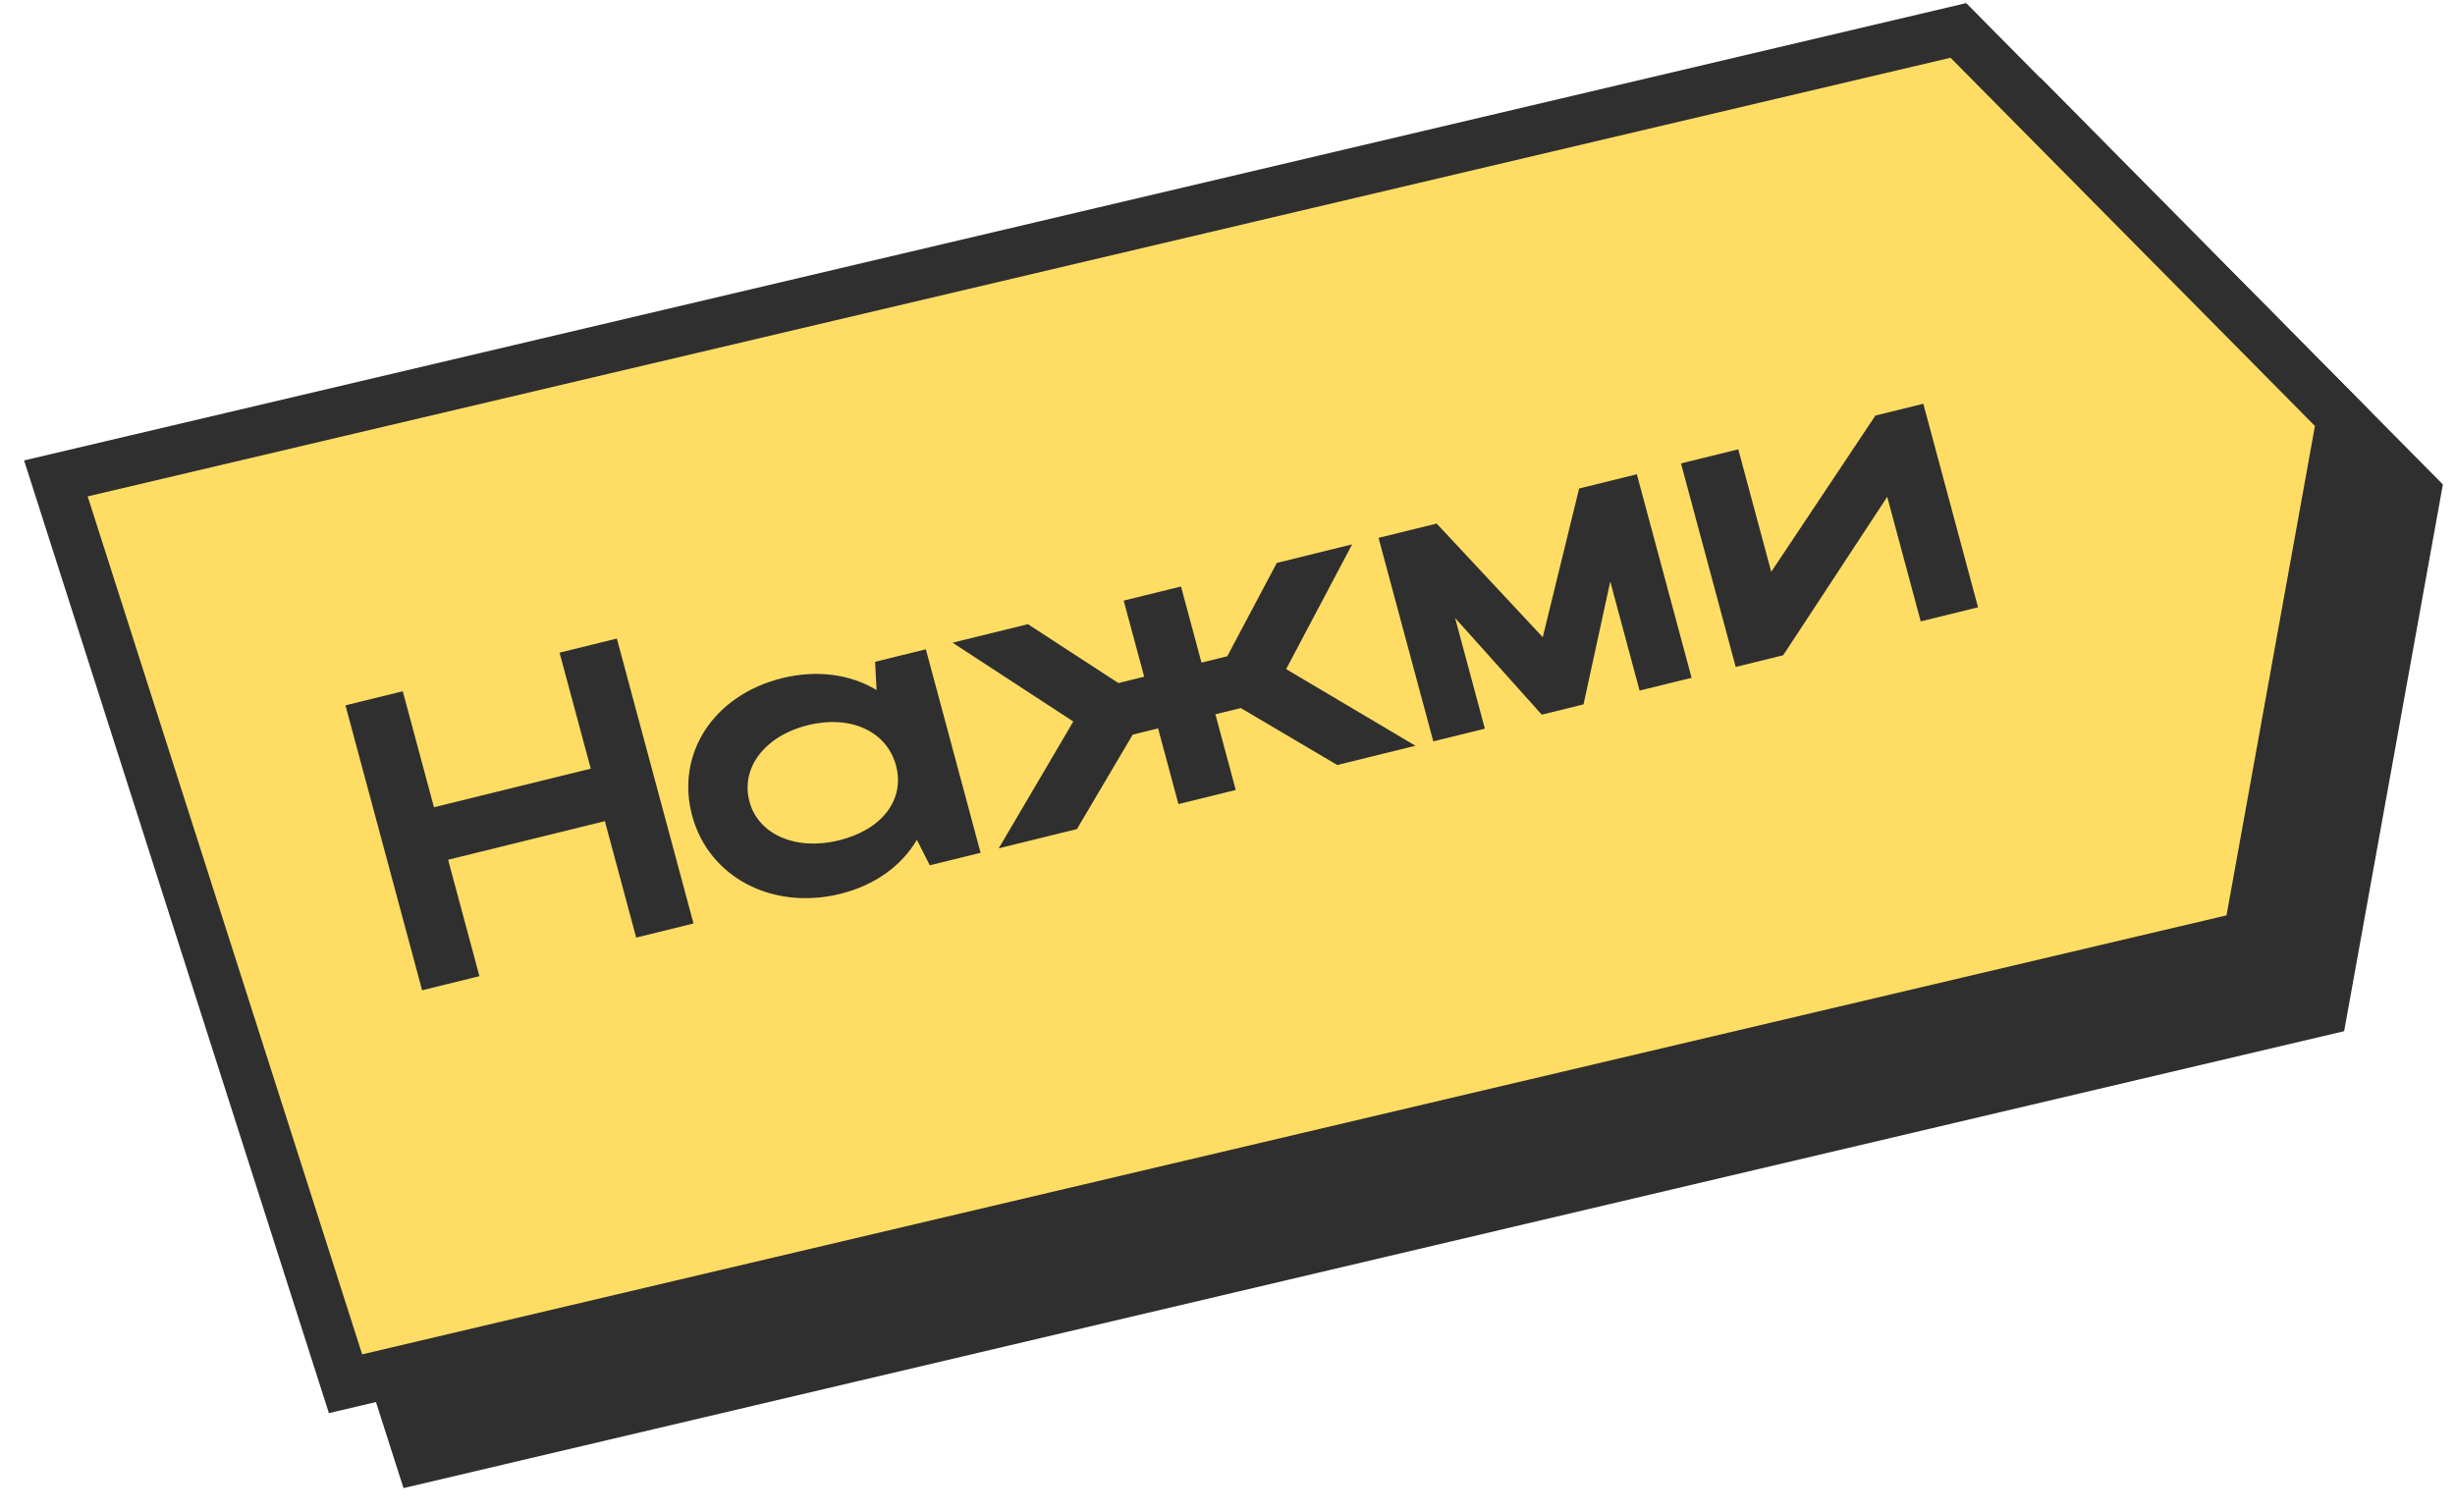 <?xml version="1.0" encoding="UTF-8"?> <svg xmlns="http://www.w3.org/2000/svg" width="99" height="61" viewBox="0 0 99 61" fill="none"> <path d="M81.98 4.252L5.26 22.319L16.942 58.834L93.662 40.768L97.435 19.873L81.98 4.252Z" fill="#2F2F2F" stroke="#2F2F2F" stroke-width="2"></path> <path d="M78.973 1.227L2.253 19.296L13.934 55.811L90.654 37.742L94.428 16.847L78.973 1.227Z" fill="#FFDD64" stroke="#2F2F2F" stroke-width="2"></path> <path d="M17.022 39.941L13.931 28.449L16.242 27.881L17.5 32.559L23.823 31.003L22.564 26.324L24.875 25.755L27.966 37.247L25.655 37.816L24.392 33.12L18.07 34.677L19.333 39.372L17.022 39.941ZM39.543 34.396L37.496 34.9L36.974 33.874C36.357 34.918 35.285 35.707 33.882 36.053C31.141 36.727 28.579 35.38 27.912 32.901C27.237 30.39 28.785 28.031 31.541 27.352C32.928 27.011 34.278 27.186 35.349 27.832L35.289 26.692L37.336 26.188L39.543 34.396ZM30.223 32.333C30.581 33.662 32.096 34.322 33.829 33.895C35.579 33.465 36.499 32.24 36.133 30.878C35.762 29.499 34.313 28.823 32.58 29.249C30.846 29.676 29.857 30.97 30.223 32.333ZM51.865 26.987L57.08 30.079L53.927 30.855L50.035 28.558L49.012 28.81L49.833 31.863L47.522 32.432L46.701 29.379L45.677 29.631L43.428 33.44L40.275 34.216L43.282 29.1L38.414 25.922L41.452 25.175L45.1 27.55L46.14 27.294L45.314 24.224L47.625 23.655L48.451 26.725L49.491 26.469L51.488 22.704L54.525 21.956L51.865 26.987ZM58.678 24.925L59.879 29.39L57.799 29.902L55.591 21.694L57.935 21.117L62.213 25.7L63.68 19.702L66.007 19.129L68.215 27.338L66.118 27.854L64.935 23.454L63.857 28.41L62.173 28.825L58.678 24.925ZM79.766 24.494L77.455 25.063L76.104 20.039L71.909 26.428L69.994 26.9L67.787 18.691L70.097 18.122L71.427 23.064L75.627 16.761L77.559 16.285L79.766 24.494Z" fill="#2F2F2F"></path> </svg> 